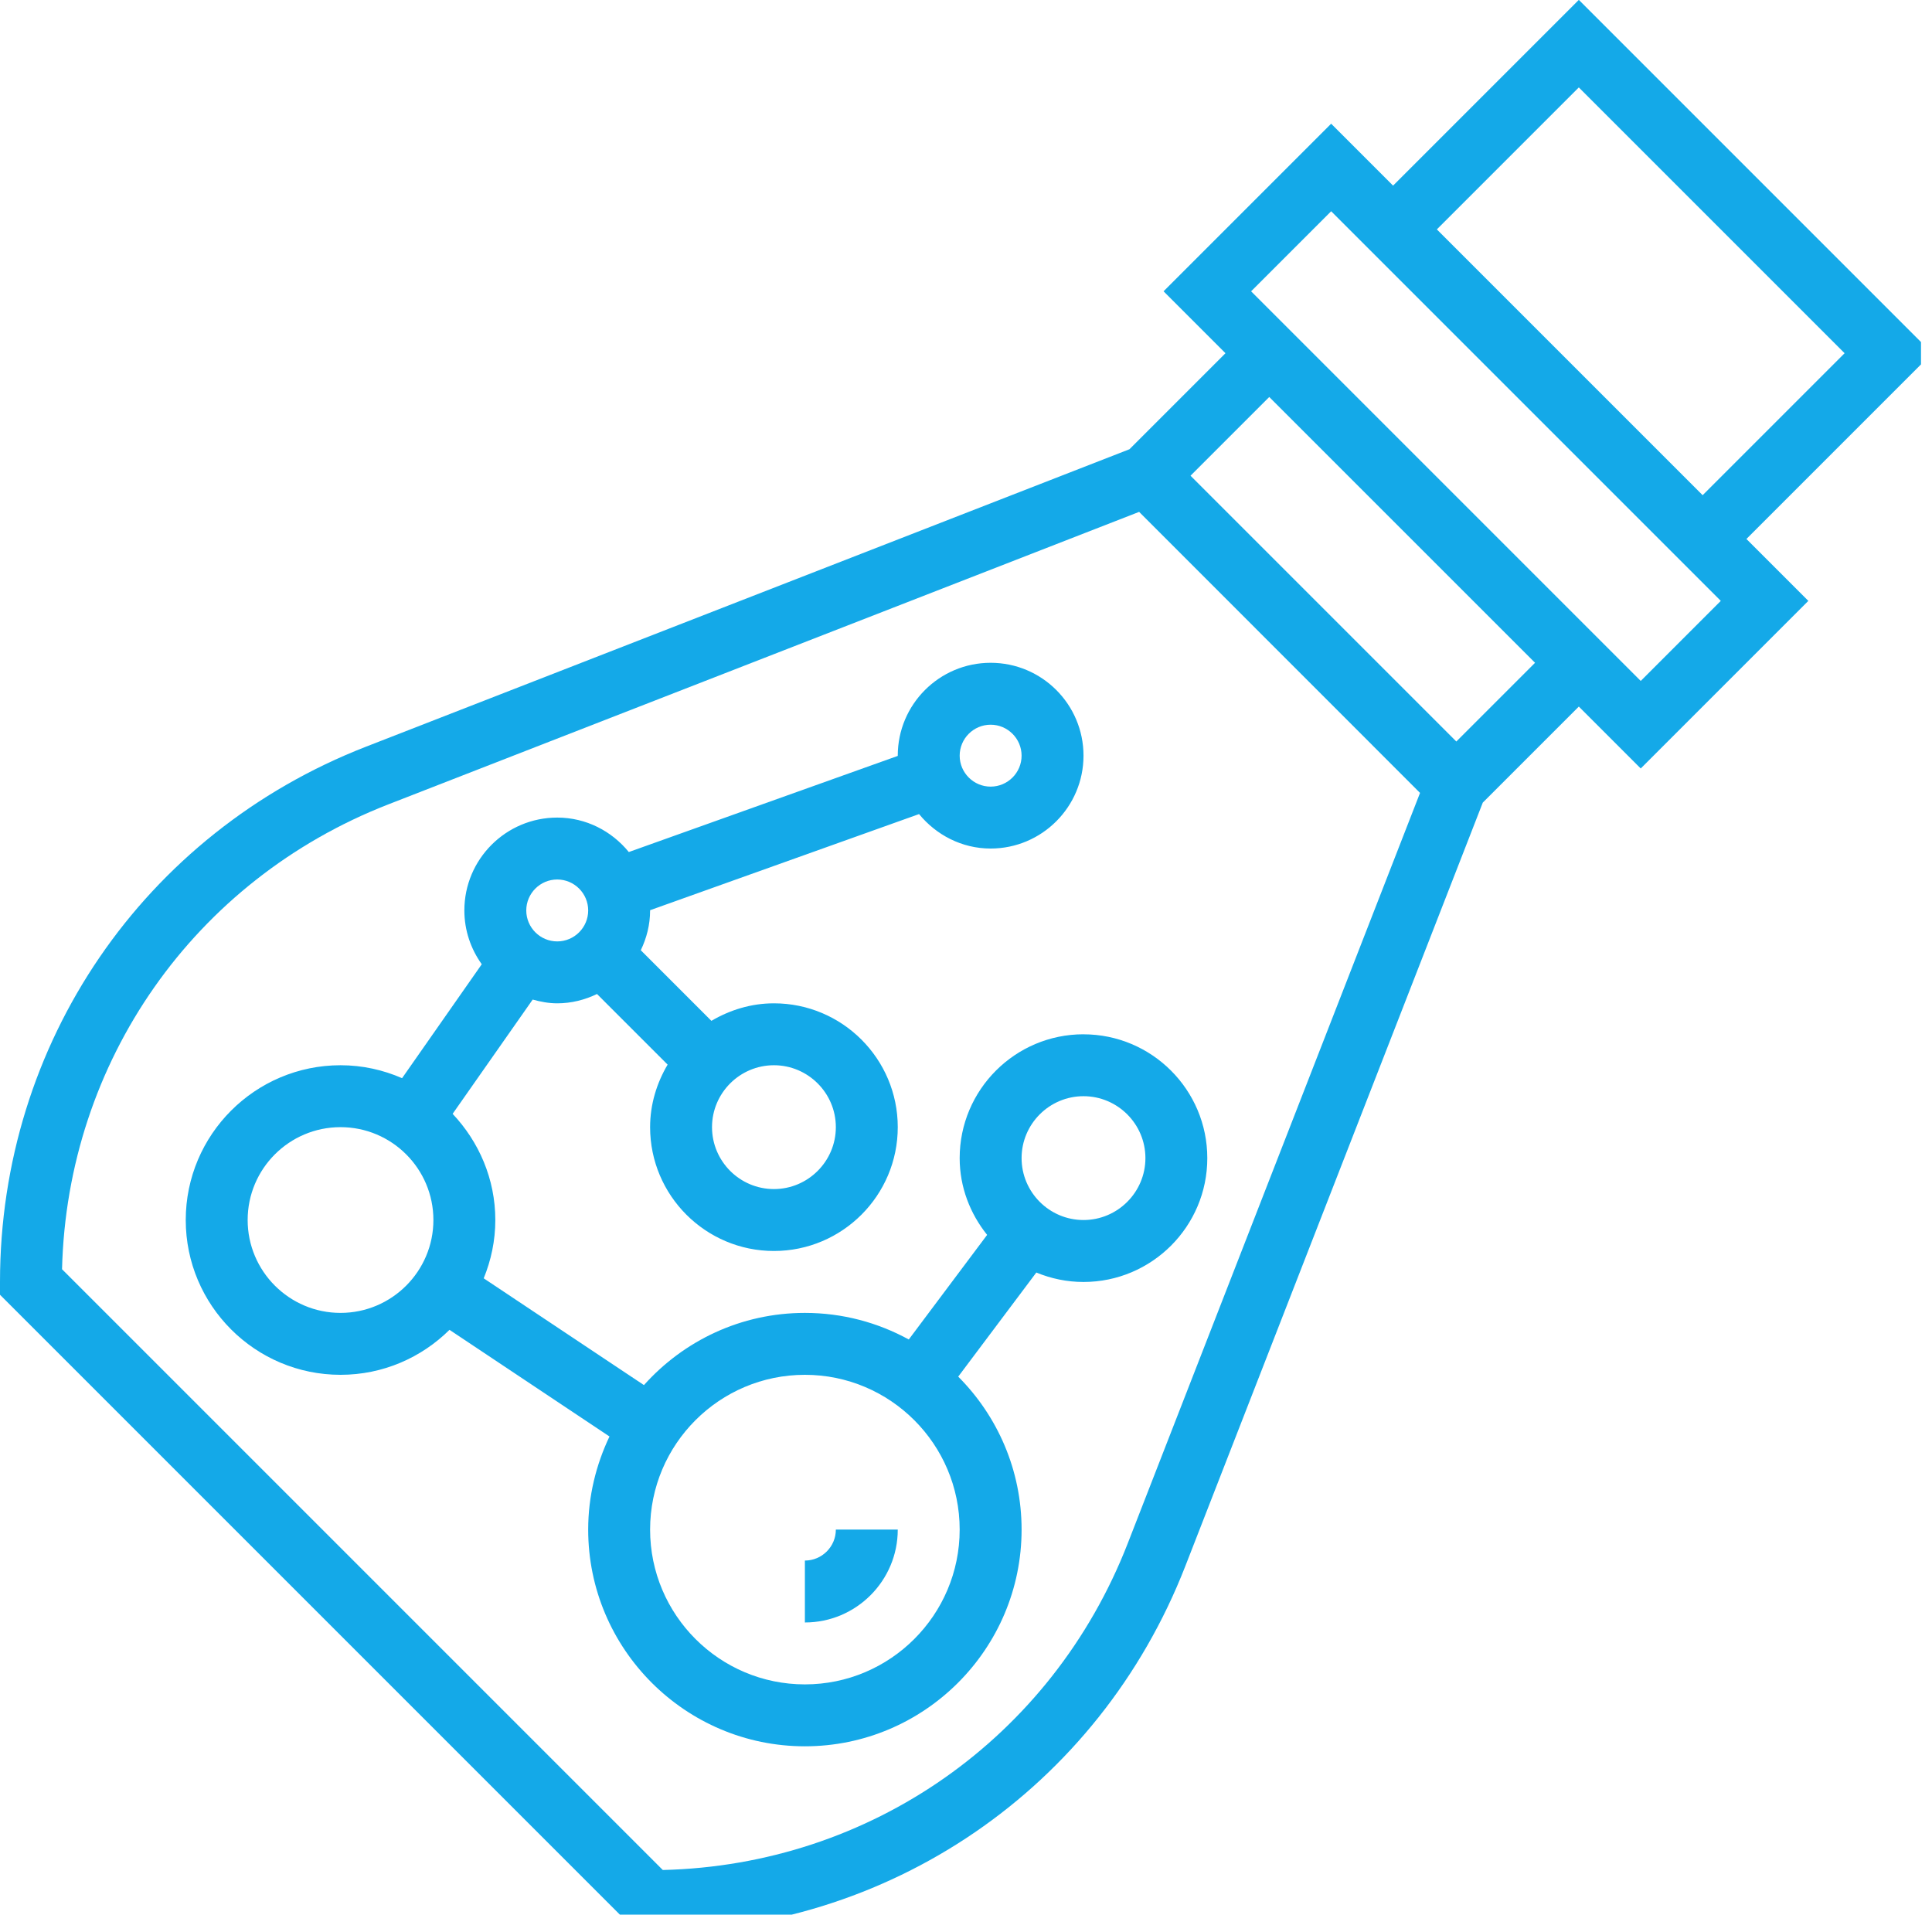 <?xml version="1.0" encoding="UTF-8" standalone="no"?>
<!-- Created with Inkscape (http://www.inkscape.org/) -->

<svg
   version="1.1"
   id="svg1"
   width="146.598"
   height="146.589"
   viewBox="0 0 146.598 146.589"
   xmlns="http://www.w3.org/2000/svg"
   xmlns:svg="http://www.w3.org/2000/svg">
  <defs
     id="defs1">
    <clipPath
       clipPathUnits="userSpaceOnUse"
       id="clipPath42">
      <path
         d="m 1366.515,2224.719 h 458.681 v 458.681 H 1366.515 Z"
         transform="matrix(0.136,0,0,0.136,-186.173,-303.094)"
         clip-rule="evenodd"
         id="path42" />
    </clipPath>
    <clipPath
       clipPathUnits="userSpaceOnUse"
       id="clipPath44">
      <path
         d="m 1366.515,2224.719 h 458.681 v 458.681 H 1366.515 Z"
         transform="matrix(0.136,0,0,0.136,-186.173,-303.094)"
         clip-rule="evenodd"
         id="path44" />
    </clipPath>
    <clipPath
       clipPathUnits="userSpaceOnUse"
       id="clipPath46">
      <path
         d="m 1366.515,2224.719 h 458.681 v 458.681 H 1366.515 Z"
         transform="matrix(0.136,0,0,0.136,-186.173,-303.094)"
         clip-rule="evenodd"
         id="path46" />
    </clipPath>
  </defs>
  <g
     id="g1"
     transform="translate(-437.285,-711.91)">
    <path
       id="path41"
       d="M 53,21.996 40.414,9.41 43,6.824 55.586,19.41 Z M 47.043,23.953 38.457,15.367 41,12.824 49.586,21.41 Z M 36.426,49.863 c -2.449,6.281 -8.312,10.383 -15.016,10.543 L 2.004,41 C 2.168,34.297 6.266,28.43 12.543,25.984 l 24.254,-9.449 9.074,9.078 z M 51,2.824 59.586,11.41 55,15.996 46.414,7.41 Z M 62.414,11.41 51,-0.004 45,5.996 43,3.996 l -5.414,5.414 2,2 -3.102,3.102 -24.664,9.609 C 4.637,26.918 0,33.703 0,41.41 v 0.414 L 20.586,62.41 H 21 c 7.707,0 14.492,-4.641 17.289,-11.82 L 47.898,25.926 51,22.824 l 2,2 5.414,-5.414 -2,-2 6,-6"
       style="fill:#14a9e8;fill-opacity:1;fill-rule:nonzero;stroke:none"
       transform="matrix(2.349,0,0,2.349,437.285,711.91)"
       clip-path="url(#clipPath42)" />
    <path
       id="path43"
       d="m 26,50.41 v 2 c 1.656,0 3,-1.348 3,-3 h -2 c 0,0.551 -0.449,1 -1,1"
       style="fill:#14a9e8;fill-opacity:1;fill-rule:nonzero;stroke:none"
       transform="matrix(2.349,0,0,2.349,437.285,711.91)"
       clip-path="url(#clipPath44)" />
    <path
       id="path45"
       d="m 35,39.41 c -1.102,0 -2,-0.898 -2,-2 0,-1.102 0.898,-2 2,-2 1.102,0 2,0.898 2,2 0,1.102 -0.898,2 -2,2 z m -9,15 c -2.758,0 -5,-2.242 -5,-5 0,-2.758 2.242,-5 5,-5 2.758,0 5,2.242 5,5 0,2.758 -2.242,5 -5,5 z m -15,-12 c -1.656,0 -3,-1.348 -3,-3 0,-1.656 1.344,-3 3,-3 1.656,0 3,1.344 3,3 0,1.652 -1.344,3 -3,3 z m 7,-14 c 0.551,0 1,0.449 1,1 0,0.551 -0.449,1 -1,1 -0.551,0 -1,-0.449 -1,-1 0,-0.551 0.449,-1 1,-1 z m 7,6 c 1.102,0 2,0.898 2,2 0,1.102 -0.898,2 -2,2 -1.102,0 -2,-0.898 -2,-2 0,-1.102 0.898,-2 2,-2 z m 7,-11 c 0.551,0 1,0.449 1,1 0,0.551 -0.449,1 -1,1 -0.551,0 -1,-0.449 -1,-1 0,-0.551 0.449,-1 1,-1 z m 3,10 c -2.207,0 -4,1.793 -4,4 0,0.941 0.34,1.797 0.887,2.48 l -2.531,3.379 C 28.359,42.723 27.215,42.41 26,42.41 c -2.066,0 -3.918,0.902 -5.199,2.332 L 15.625,41.293 C 15.863,40.711 16,40.078 16,39.41 c 0,-1.328 -0.531,-2.531 -1.379,-3.43 l 2.586,-3.691 c 0.254,0.07 0.516,0.121 0.793,0.121 0.461,0 0.895,-0.113 1.285,-0.301 l 2.281,2.281 C 21.215,34.984 21,35.672 21,36.41 c 0,2.207 1.793,4 4,4 2.207,0 4,-1.793 4,-4 0,-2.207 -1.793,-4 -4,-4 -0.738,0 -1.422,0.215 -2.02,0.566 l -2.281,-2.281 C 20.887,30.305 21,29.871 21,29.41 c 0,-0.004 0,-0.008 0,-0.008 l 8.688,-3.105 c 0.551,0.672 1.379,1.113 2.312,1.113 1.656,0 3,-1.348 3,-3 0,-1.656 -1.344,-3 -3,-3 -1.656,0 -3,1.344 -3,3 0,0.004 0,0.004 0,0.008 l -8.688,3.105 C 19.762,26.848 18.934,26.41 18,26.41 c -1.656,0 -3,1.344 -3,3 0,0.648 0.211,1.246 0.562,1.738 l -2.574,3.68 C 12.379,34.562 11.707,34.41 11,34.41 c -2.758,0 -5,2.242 -5,5 0,2.758 2.242,5 5,5 1.371,0 2.613,-0.555 3.52,-1.453 L 19.688,46.402 C 19.254,47.316 19,48.332 19,49.41 c 0,3.859 3.141,7 7,7 3.859,0 7,-3.141 7,-7 0,-1.926 -0.781,-3.672 -2.047,-4.941 l 2.523,-3.363 c 0.473,0.195 0.984,0.305 1.523,0.305 2.207,0 4,-1.793 4,-4 0,-2.207 -1.793,-4 -4,-4"
       style="fill:#14a9e8;fill-opacity:1;fill-rule:nonzero;stroke:none"
       transform="matrix(2.349,0,0,2.349,437.285,711.91)"
       clip-path="url(#clipPath46)" />
  </g>
</svg>
